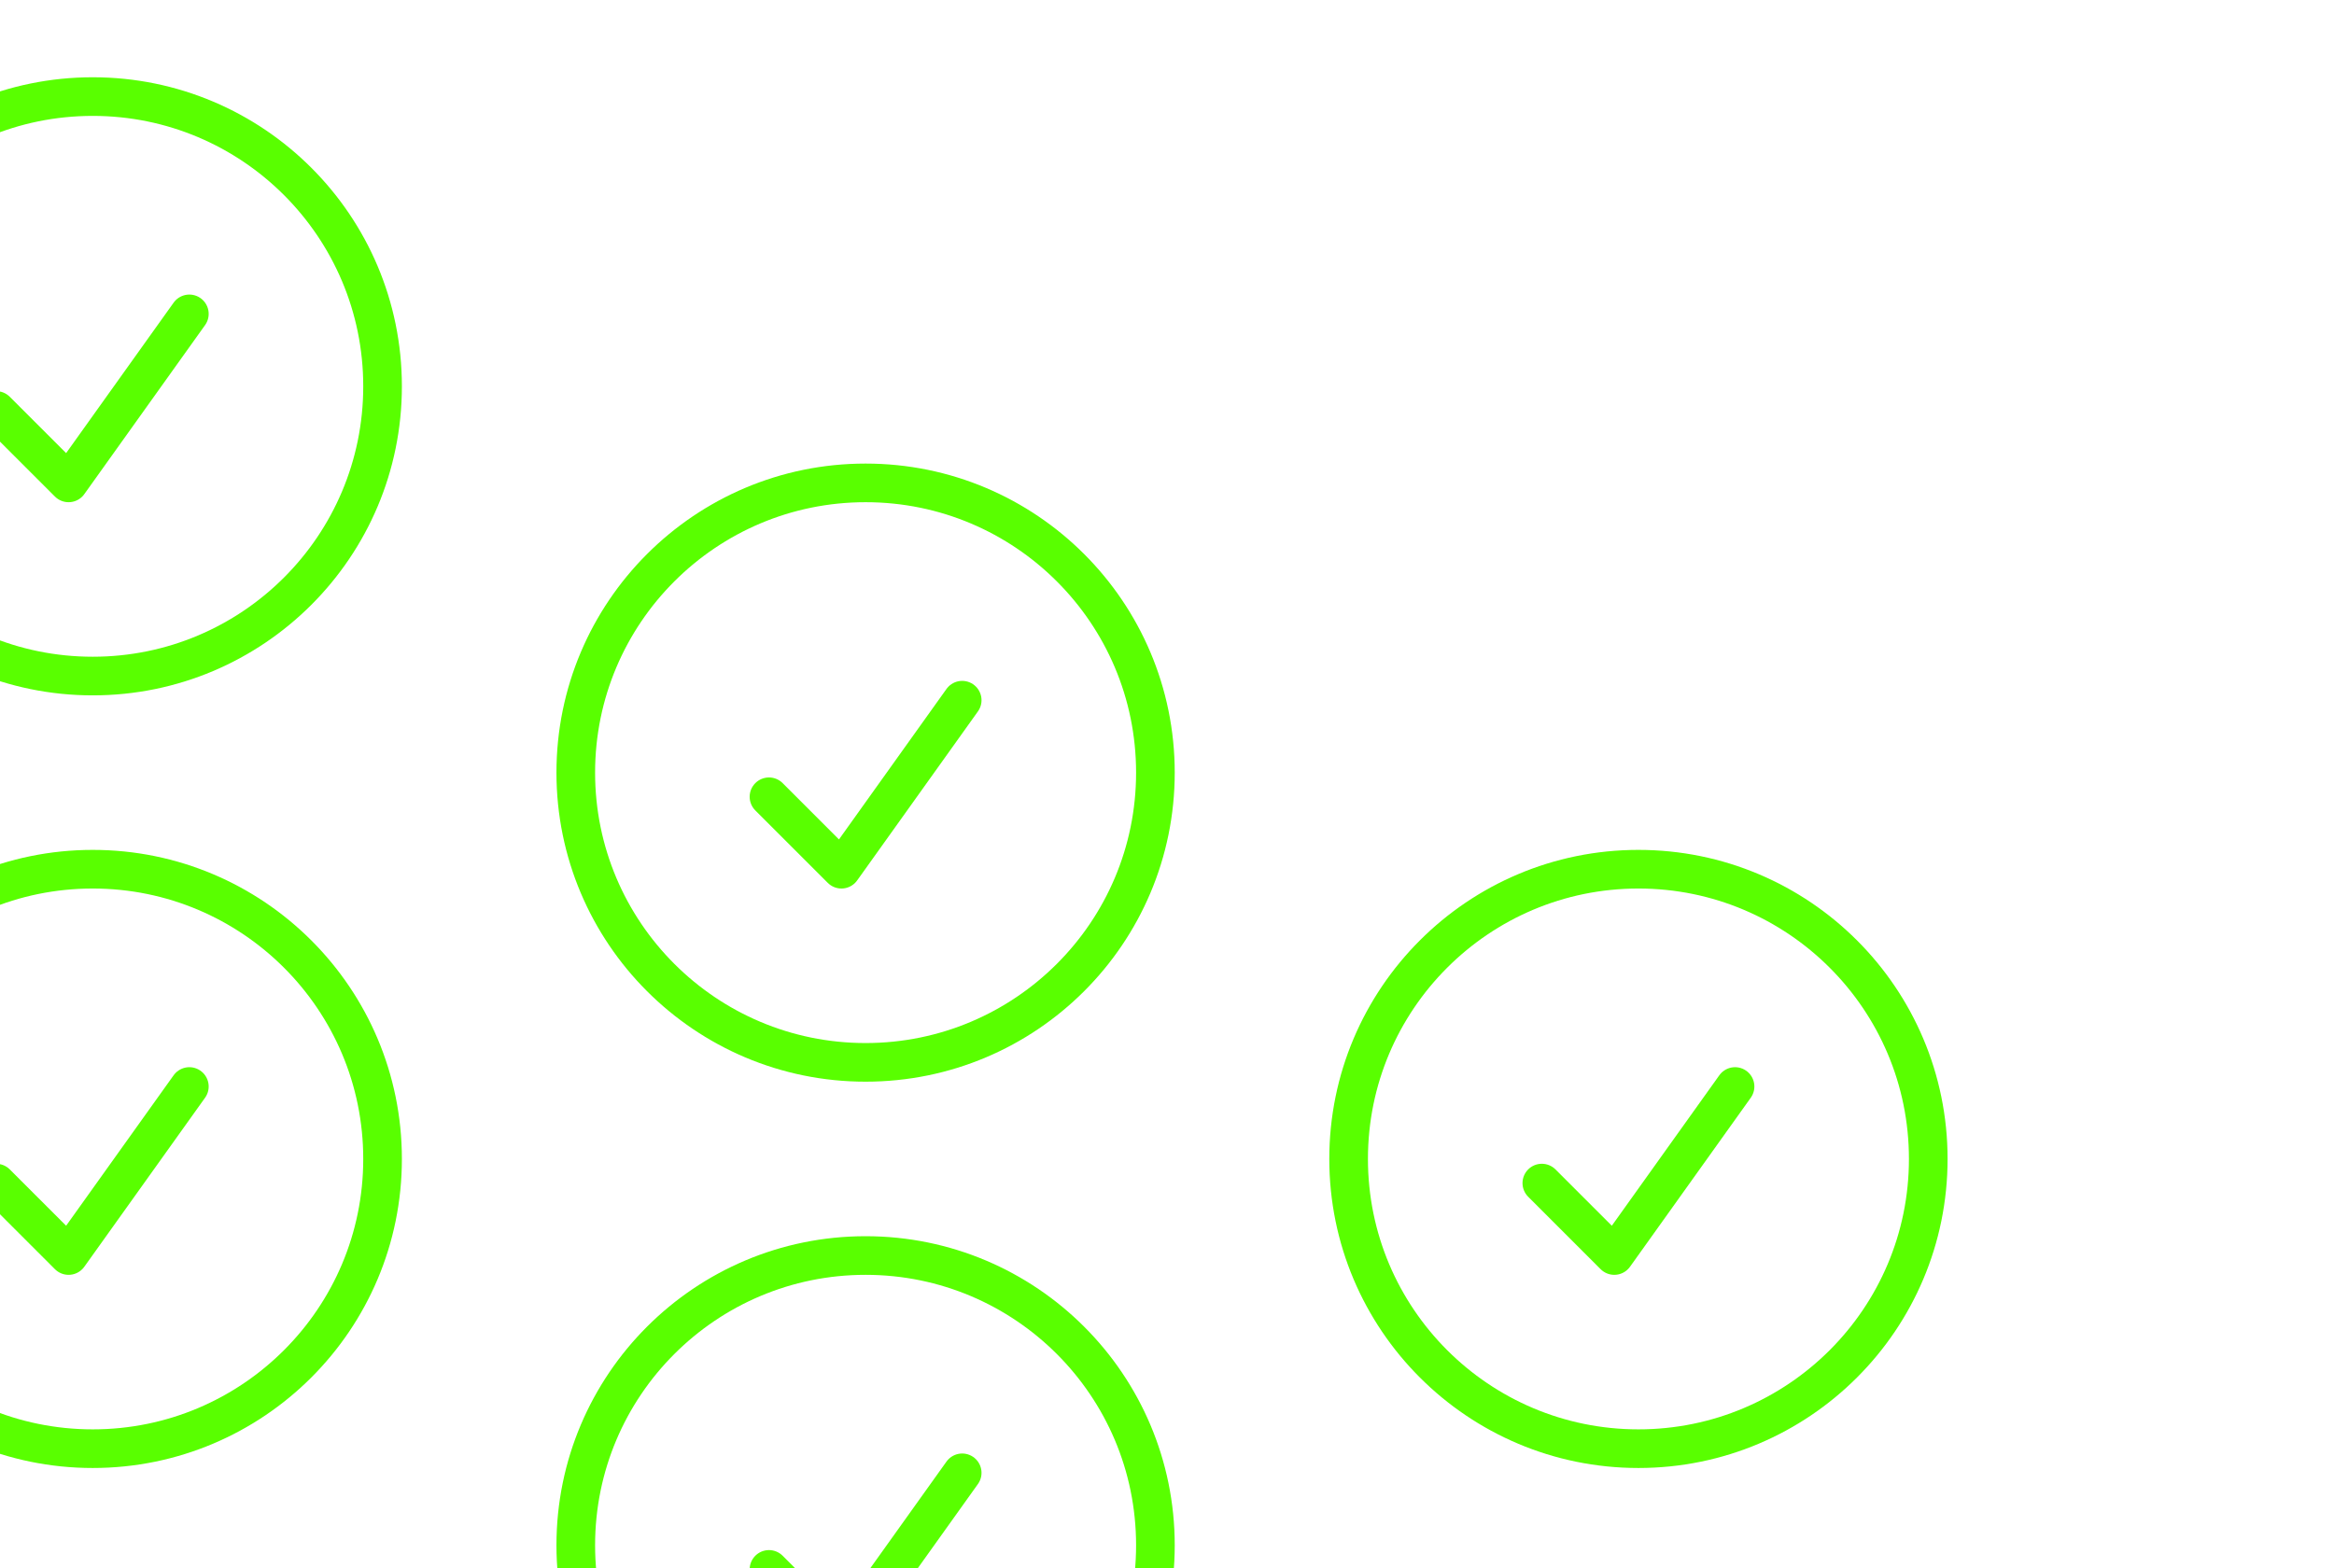 <svg width="302" height="203" viewBox="0 0 302 203" fill="none" xmlns="http://www.w3.org/2000/svg">
<path d="M199.5 153.125L208.875 162.5L224.5 140.625M249.5 150C249.5 170.711 232.711 187.5 212 187.5C191.289 187.5 174.5 170.711 174.5 150C174.5 129.289 191.289 112.5 212 112.5C232.711 112.5 249.5 129.289 249.5 150Z" stroke="#59ff00" stroke-width="5" stroke-linecap="round" stroke-linejoin="round"/>
<path d="M99.5 103.125L108.875 112.5L124.5 90.625M149.5 100C149.5 120.711 132.711 137.5 112 137.5C91.289 137.5 74.5 120.711 74.5 100C74.5 79.289 91.289 62.5 112 62.5C132.711 62.5 149.5 79.289 149.5 100Z" stroke="#59ff00" stroke-width="5" stroke-linecap="round" stroke-linejoin="round"/>
<path d="M99.5 203.125L108.875 212.5L124.5 190.625M149.5 200C149.5 220.711 132.711 237.5 112 237.5C91.289 237.5 74.5 220.711 74.5 200C74.5 179.289 91.289 162.5 112 162.5C132.711 162.5 149.5 179.289 149.5 200Z" stroke="#59ff00" stroke-width="5" stroke-linecap="round" stroke-linejoin="round"/>
<path d="M-0.5 53.125L8.875 62.5L24.5 40.625M49.5 50C49.5 70.711 32.711 87.5 12 87.5C-8.711 87.5 -25.5 70.711 -25.5 50C-25.5 29.289 -8.711 12.5 12 12.5C32.711 12.5 49.5 29.289 49.5 50Z" stroke="#59ff00" stroke-width="5" stroke-linecap="round" stroke-linejoin="round"/>
<path d="M-0.5 153.125L8.875 162.5L24.5 140.625M49.5 150C49.5 170.711 32.711 187.5 12 187.5C-8.711 187.5 -25.5 170.711 -25.5 150C-25.5 129.289 -8.711 112.5 12 112.5C32.711 112.5 49.5 129.289 49.5 150Z" stroke="#59ff00" stroke-width="5" stroke-linecap="round" stroke-linejoin="round"/>
</svg>

